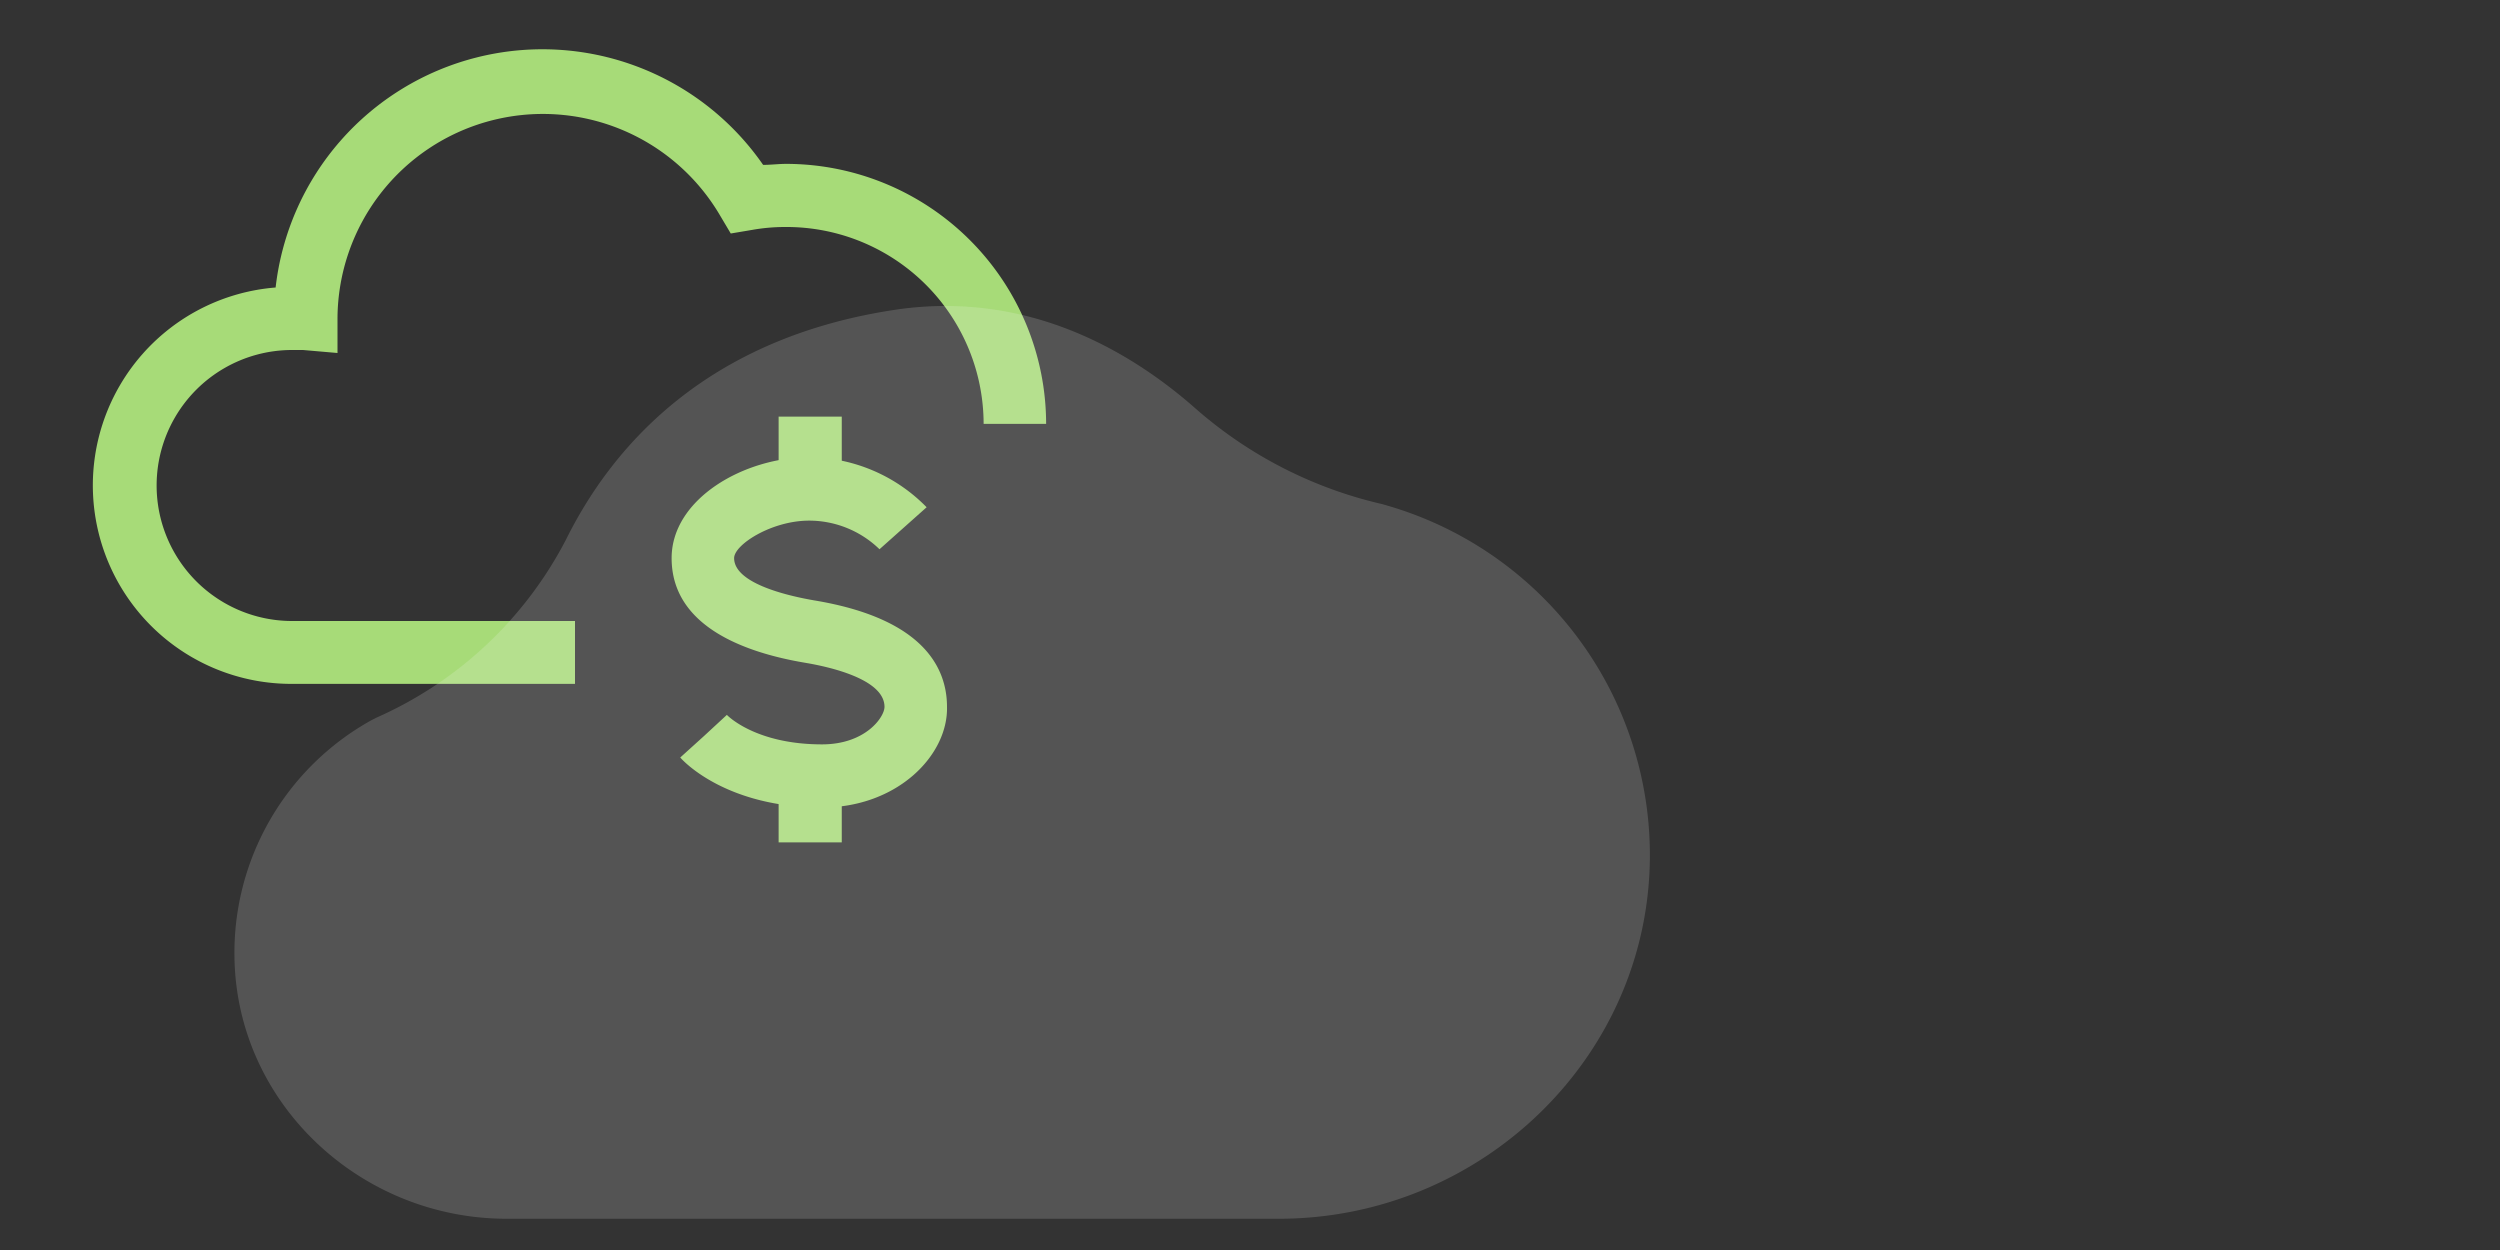 <svg id="Layer_1" data-name="Layer 1" xmlns="http://www.w3.org/2000/svg" width="200" height="100" viewBox="0 0 200 100"><rect x="0" y="0" width="200" height="100" fill="#333333" stroke="none"/><defs><style>.cls-1{fill:#a7db78;}.cls-2{isolation:isolate;opacity:0.17;}.cls-3{fill:#f8f8f8;}</style></defs><path class="cls-1" d="M46,54.71H23.37A15.88,15.88,0,0,1,22.05,23a21.48,21.48,0,0,1,39-9.81c.62,0,1.23-.08,1.84-.08a20.82,20.82,0,0,1,20.8,20.8h-5A15.77,15.77,0,0,0,62.85,18.16a15.13,15.13,0,0,0-2.67.23l-1.72.29-.89-1.5A16.43,16.43,0,0,0,27,25.42v2.82L24.24,28c-.29,0-.57,0-.87,0a10.84,10.84,0,0,0,0,21.68H46Z"/><path class="cls-1" d="M65.76,64.6c-7.54,0-11-3.6-11.34-4L56.3,58.9l1.85-1.71c.09.1,2.34,2.36,7.61,2.36,3.49,0,5-2.19,5-3,0-2.23-4.44-3.21-6.36-3.53-4.86-.82-10.67-2.93-10.67-8.37,0-4.76,5.82-8.07,11-8.07a13.26,13.26,0,0,1,9.4,4l-3.77,3.36a8.08,8.08,0,0,0-5.63-2.29c-3,0-6,1.92-6,3,0,2.08,4.52,3.06,6.46,3.39,8.73,1.46,10.57,5.43,10.57,8.51C75.85,60.42,71.79,64.6,65.76,64.6Z"/><rect class="cls-1" x="62.29" y="33.33" width="5.05" height="5.31"/><rect class="cls-1" x="62.29" y="62.08" width="5.05" height="5.31"/><g class="cls-2"><path class="cls-3" d="M110.62,40.34a34.29,34.29,0,0,1-14.91-7.6c-5.1-4.52-13.29-9.46-23.81-8C56.6,26.94,49,35.66,45.28,43.17A31.37,31.37,0,0,1,30.12,57.41l-.41.21A21.27,21.27,0,0,0,18.76,76.71C19,88.35,28.89,97.5,40.53,97.5h61.78c16.09,0,29.57-12.82,29.68-28.91a29.12,29.12,0,0,0-21-28.14Z"/></g></svg>